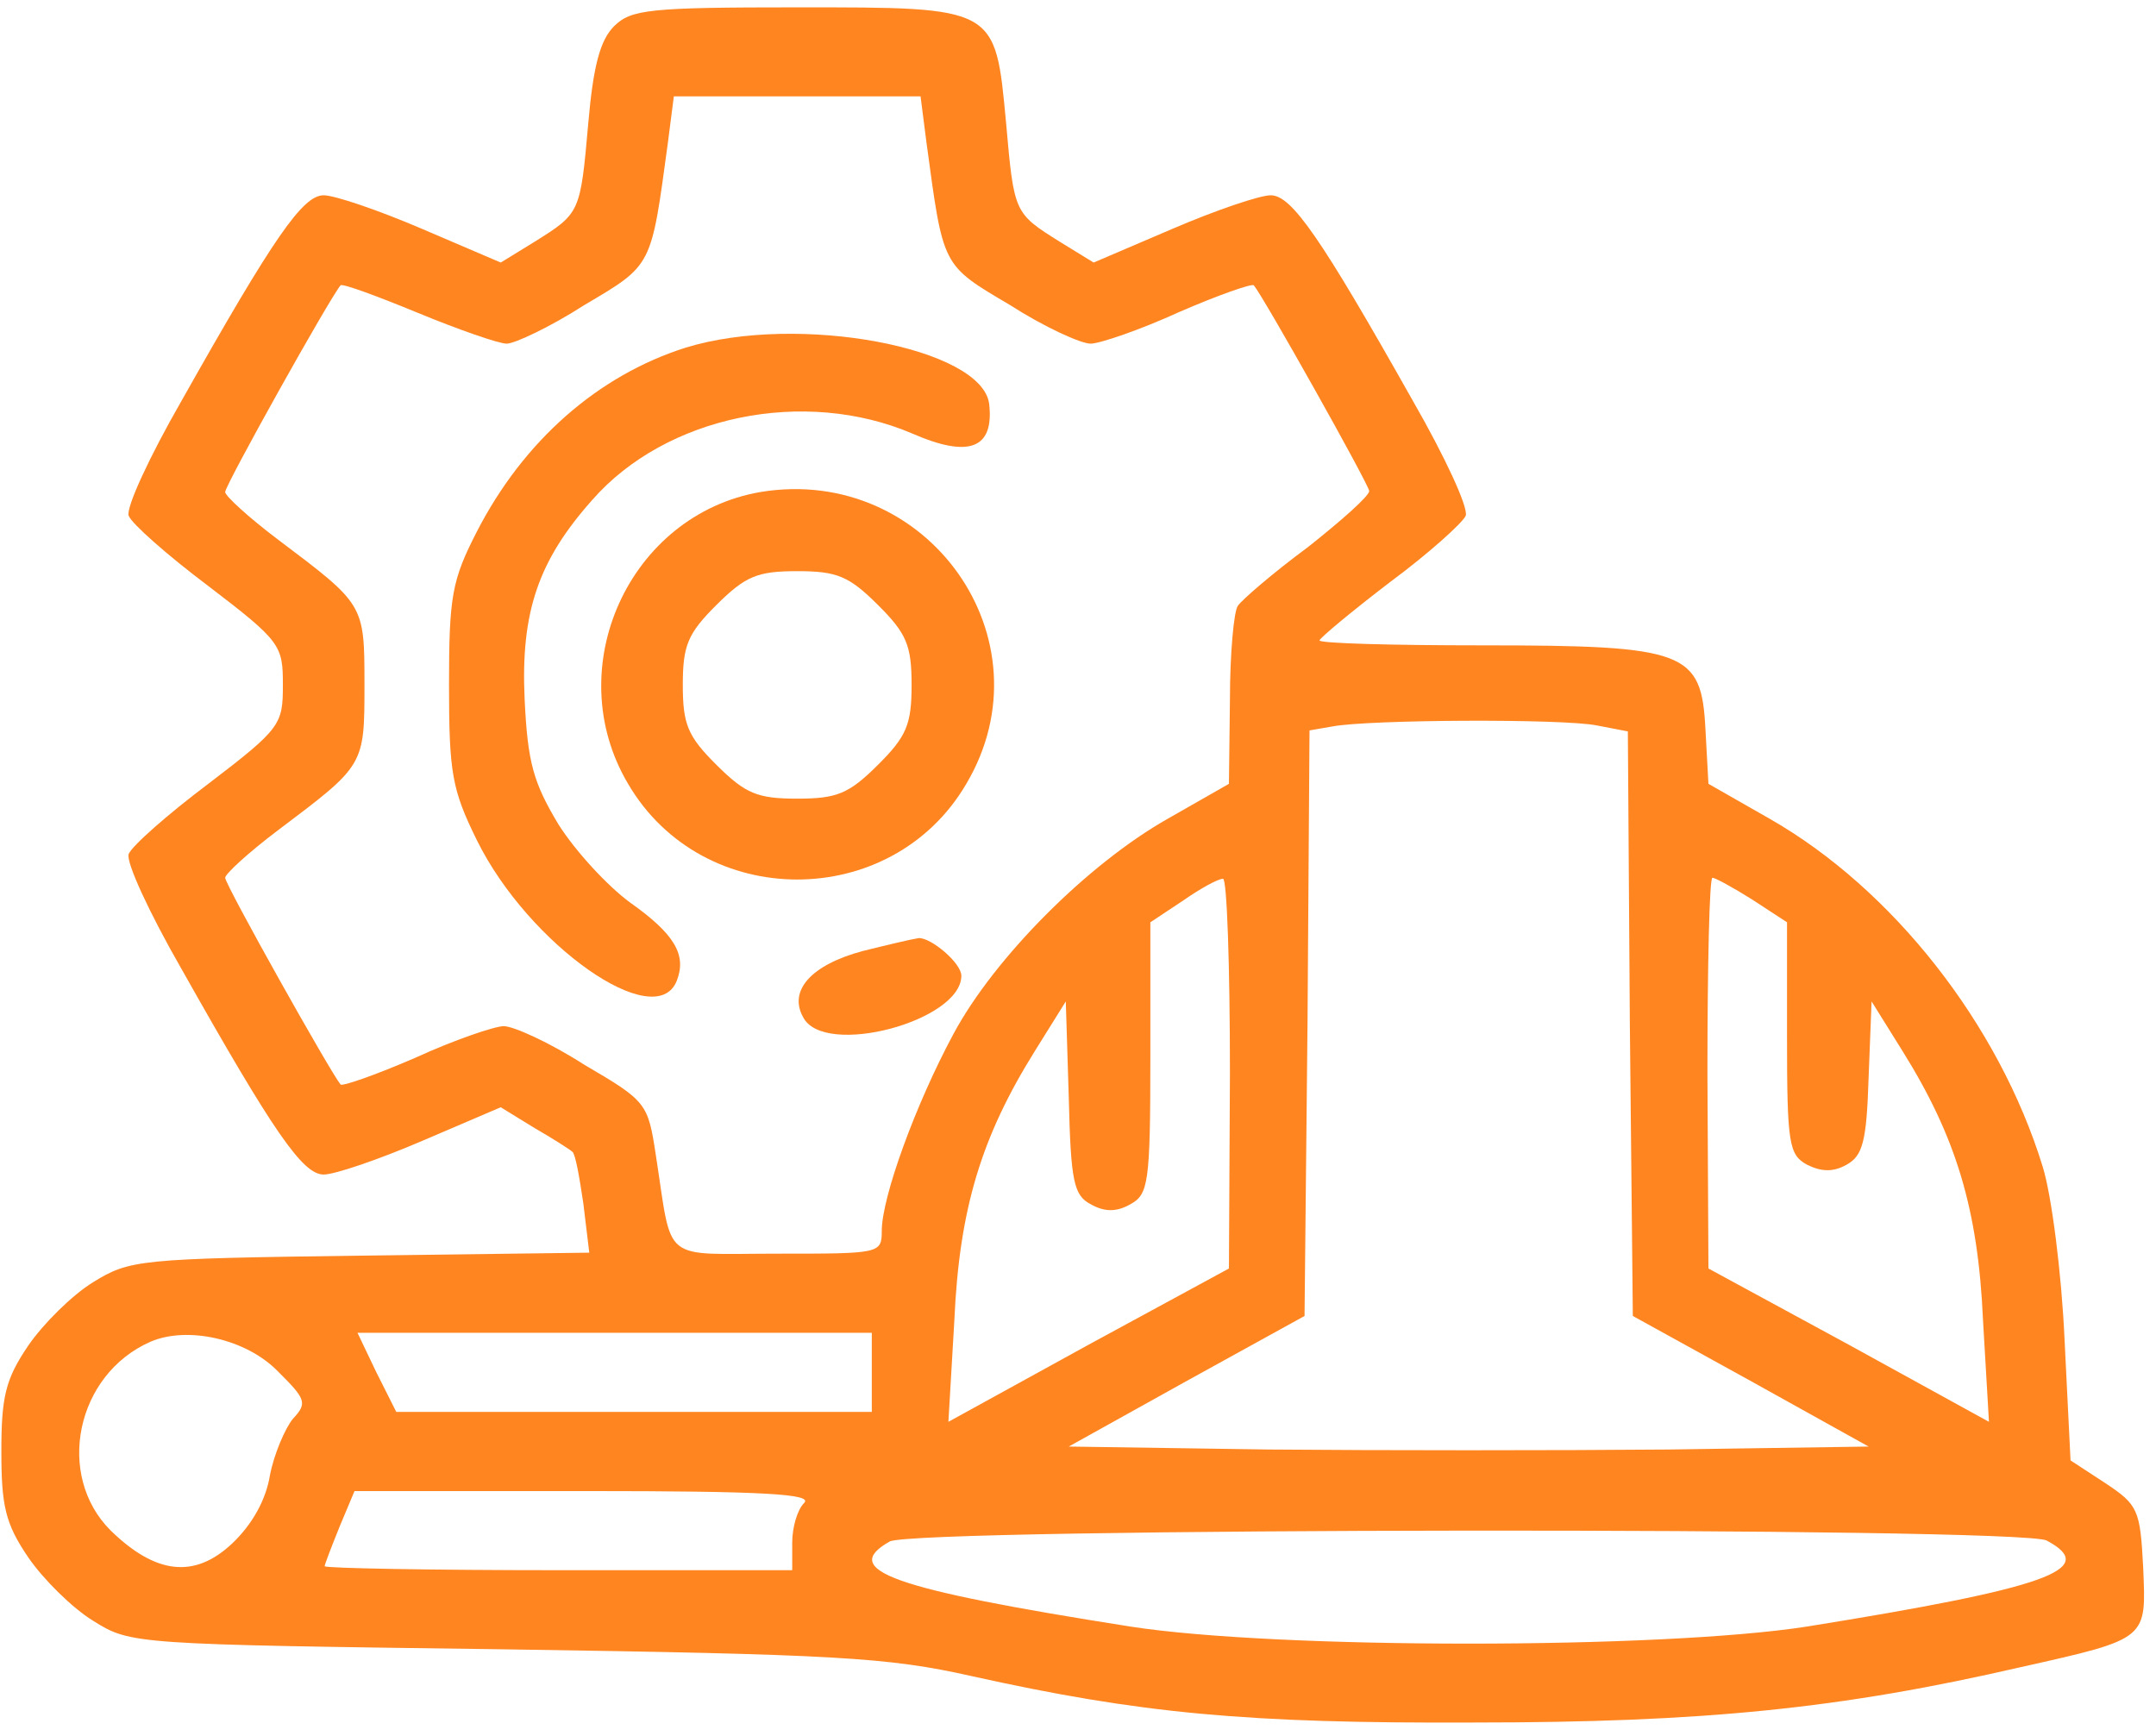 <svg width="149" height="120" viewBox="0 0 149 120" fill="none" xmlns="http://www.w3.org/2000/svg">
<path d="M42.444 1.807C41.481 2.764 41 4.541 40.656 8.506C40.106 14.727 40.106 14.727 36.944 16.709L34.606 18.145L29.175 15.82C26.15 14.522 23.125 13.496 22.369 13.496C20.925 13.496 18.931 16.367 12.537 27.715C10.338 31.543 8.688 35.098 8.894 35.645C9.1 36.191 11.575 38.379 14.394 40.498C19.413 44.326 19.55 44.6 19.55 47.334C19.55 50.068 19.413 50.342 14.394 54.17C11.575 56.289 9.1 58.477 8.894 59.023C8.688 59.57 10.338 63.125 12.537 66.953C18.931 78.301 20.925 81.172 22.369 81.172C23.125 81.172 26.15 80.147 29.175 78.848L34.606 76.523L36.944 77.959C38.25 78.711 39.419 79.463 39.556 79.6C39.763 79.736 40.038 81.309 40.312 83.154L40.725 86.572L24.913 86.777C9.581 86.983 8.963 87.051 6.419 88.623C4.975 89.512 2.981 91.494 1.95 92.998C0.369 95.322 0.094 96.553 0.094 100.313C0.094 104.072 0.369 105.303 1.95 107.627C2.981 109.131 4.975 111.113 6.419 112.002C9.031 113.643 9.169 113.643 34.812 113.984C57.706 114.326 61.35 114.531 67.125 115.83C78.812 118.428 86.169 119.111 101.844 119.043C117.725 119.043 127.213 118.086 139.656 115.215C148.525 113.233 148.319 113.301 148.113 108.311C147.906 104.346 147.769 104.004 145.5 102.5L143.094 100.928L142.681 92.588C142.475 88.008 141.788 82.608 141.169 80.625C138.144 70.781 130.788 61.416 122.263 56.563L118.069 54.17L117.863 50.41C117.588 45.01 116.556 44.6 102.394 44.6C96.206 44.6 91.188 44.463 91.188 44.258C91.256 44.053 93.388 42.276 96.069 40.225C98.75 38.242 101.088 36.123 101.294 35.645C101.5 35.098 99.85 31.543 97.65 27.715C91.256 16.367 89.263 13.496 87.819 13.496C87.062 13.496 84.037 14.522 81.013 15.82L75.581 18.145L73.244 16.709C70.081 14.727 70.081 14.727 69.531 8.506C68.775 0.44 68.912 0.508 55.094 0.508C44.919 0.508 43.612 0.645 42.444 1.807ZM64.031 9.873C65.2 18.486 65.062 18.281 69.806 21.084C72.144 22.588 74.688 23.75 75.375 23.75C75.994 23.75 78.812 22.793 81.494 21.563C84.175 20.401 86.513 19.58 86.65 19.717C87.338 20.537 94.625 33.526 94.625 33.936C94.625 34.277 92.7 35.986 90.362 37.832C87.956 39.609 85.825 41.455 85.55 41.865C85.275 42.207 85 45.147 85 48.359L84.931 54.17L80.737 56.563C75.169 59.707 68.706 66.201 65.888 71.465C63.275 76.318 60.938 82.744 60.938 85.068C60.938 86.641 60.8 86.641 53.719 86.641C45.606 86.641 46.5 87.393 45.331 79.873C44.781 76.25 44.712 76.113 40.381 73.584C38.044 72.08 35.5 70.918 34.812 70.918C34.194 70.918 31.375 71.875 28.694 73.106C26.012 74.268 23.675 75.088 23.538 74.951C22.85 74.131 15.562 61.143 15.562 60.664C15.562 60.391 17.212 58.887 19.206 57.383C25.188 52.871 25.188 52.94 25.188 47.334C25.188 41.729 25.188 41.797 19.206 37.285C17.212 35.781 15.562 34.277 15.562 34.004C15.562 33.526 22.781 20.606 23.538 19.717C23.675 19.58 26.081 20.469 28.9 21.631C31.719 22.793 34.469 23.75 35.019 23.75C35.569 23.75 38.044 22.588 40.381 21.084C45.125 18.281 44.987 18.486 46.156 9.873L46.569 6.66H55.094H63.619L64.031 9.873ZM110.369 50.137L112.5 50.547L112.638 70.781L112.844 90.947L121.025 95.459L129.138 99.971L115.319 100.176C107.688 100.244 95.312 100.244 87.681 100.176L73.862 99.971L81.975 95.459L90.156 90.947L90.362 70.713L90.5 50.479L92.081 50.205C94.556 49.727 108.031 49.658 110.369 50.137ZM85 74.131L84.931 87.666L75.237 92.93L65.544 98.262L65.956 91.221C66.3 83.564 67.812 78.574 71.525 72.627L73.656 69.209L73.862 75.84C74 81.65 74.206 82.608 75.375 83.223C76.338 83.77 77.162 83.77 78.125 83.223C79.362 82.539 79.5 81.787 79.5 73.106V63.74L81.769 62.236C82.938 61.416 84.175 60.733 84.519 60.733C84.794 60.664 85 66.748 85 74.131ZM121.094 62.168L123.5 63.74V71.738C123.5 79.053 123.638 79.805 124.875 80.488C125.838 80.967 126.663 81.035 127.625 80.488C128.725 79.873 129 78.916 129.138 74.473L129.344 69.209L131.475 72.627C135.188 78.574 136.7 83.564 137.044 91.221L137.456 98.262L127.763 92.93L118.069 87.666L118 74.131C118 66.748 118.138 60.664 118.344 60.664C118.55 60.664 119.788 61.348 121.094 62.168ZM19.206 94.775C21.131 96.689 21.269 96.963 20.238 98.057C19.688 98.74 18.931 100.518 18.656 101.953C18.381 103.662 17.419 105.371 16.044 106.67C13.431 109.131 10.75 108.789 7.656 105.781C3.806 101.953 5.25 94.981 10.406 92.725C12.95 91.631 17.006 92.52 19.206 94.775ZM60.25 94.844V97.578H43.819H27.387L26.012 94.844L24.706 92.109H42.444H60.25V94.844ZM55.575 103.867C55.094 104.346 54.75 105.576 54.75 106.602V108.516H38.594C29.725 108.516 22.438 108.379 22.438 108.242C22.438 108.106 22.919 106.875 23.469 105.508L24.5 103.047H40.45C52.825 103.047 56.194 103.252 55.575 103.867ZM141.444 106.465C145.156 108.447 141.444 109.746 124.875 112.412C114.769 113.984 88.231 113.984 78.125 112.412C61.625 109.815 57.981 108.516 61.487 106.533C63.138 105.576 139.588 105.508 141.444 106.465Z" fill="#FF8521"/>
<path d="M47.394 24.024C41.344 25.938 36.188 30.449 32.956 36.738C31.238 40.088 31.031 41.182 31.031 47.334C31.031 53.418 31.238 54.58 32.956 58.066C36.531 65.313 45.331 71.465 46.775 67.774C47.462 65.996 46.638 64.561 43.544 62.373C41.962 61.211 39.763 58.819 38.594 56.973C36.875 54.102 36.462 52.734 36.256 48.291C35.981 42.276 37.219 38.721 40.931 34.551C46.019 28.74 55.575 26.758 63.069 29.971C66.987 31.68 68.706 30.996 68.362 27.92C67.881 24.024 55.163 21.631 47.394 24.024Z" fill="#FF8521"/>
<path d="M52.55 34.004C43.475 35.576 38.663 46.172 43.406 54.17C48.562 62.988 61.625 62.988 66.781 54.17C72.694 44.19 64.1 32.09 52.55 34.004ZM60.663 41.797C62.656 43.779 63 44.6 63 47.334C63 50.068 62.656 50.889 60.663 52.871C58.669 54.853 57.844 55.195 55.094 55.195C52.344 55.195 51.519 54.853 49.525 52.871C47.531 50.889 47.188 50.068 47.188 47.334C47.188 44.6 47.531 43.779 49.525 41.797C51.519 39.815 52.344 39.473 55.094 39.473C57.844 39.473 58.669 39.815 60.663 41.797Z" fill="#FF8521"/>
<path d="M59.631 65.723C56.056 66.68 54.475 68.457 55.506 70.303C56.95 73.106 66.438 70.576 66.438 67.432C66.438 66.543 64.306 64.766 63.481 64.834C63 64.903 61.281 65.313 59.631 65.723Z" fill="#FF8521"/>
</svg>
